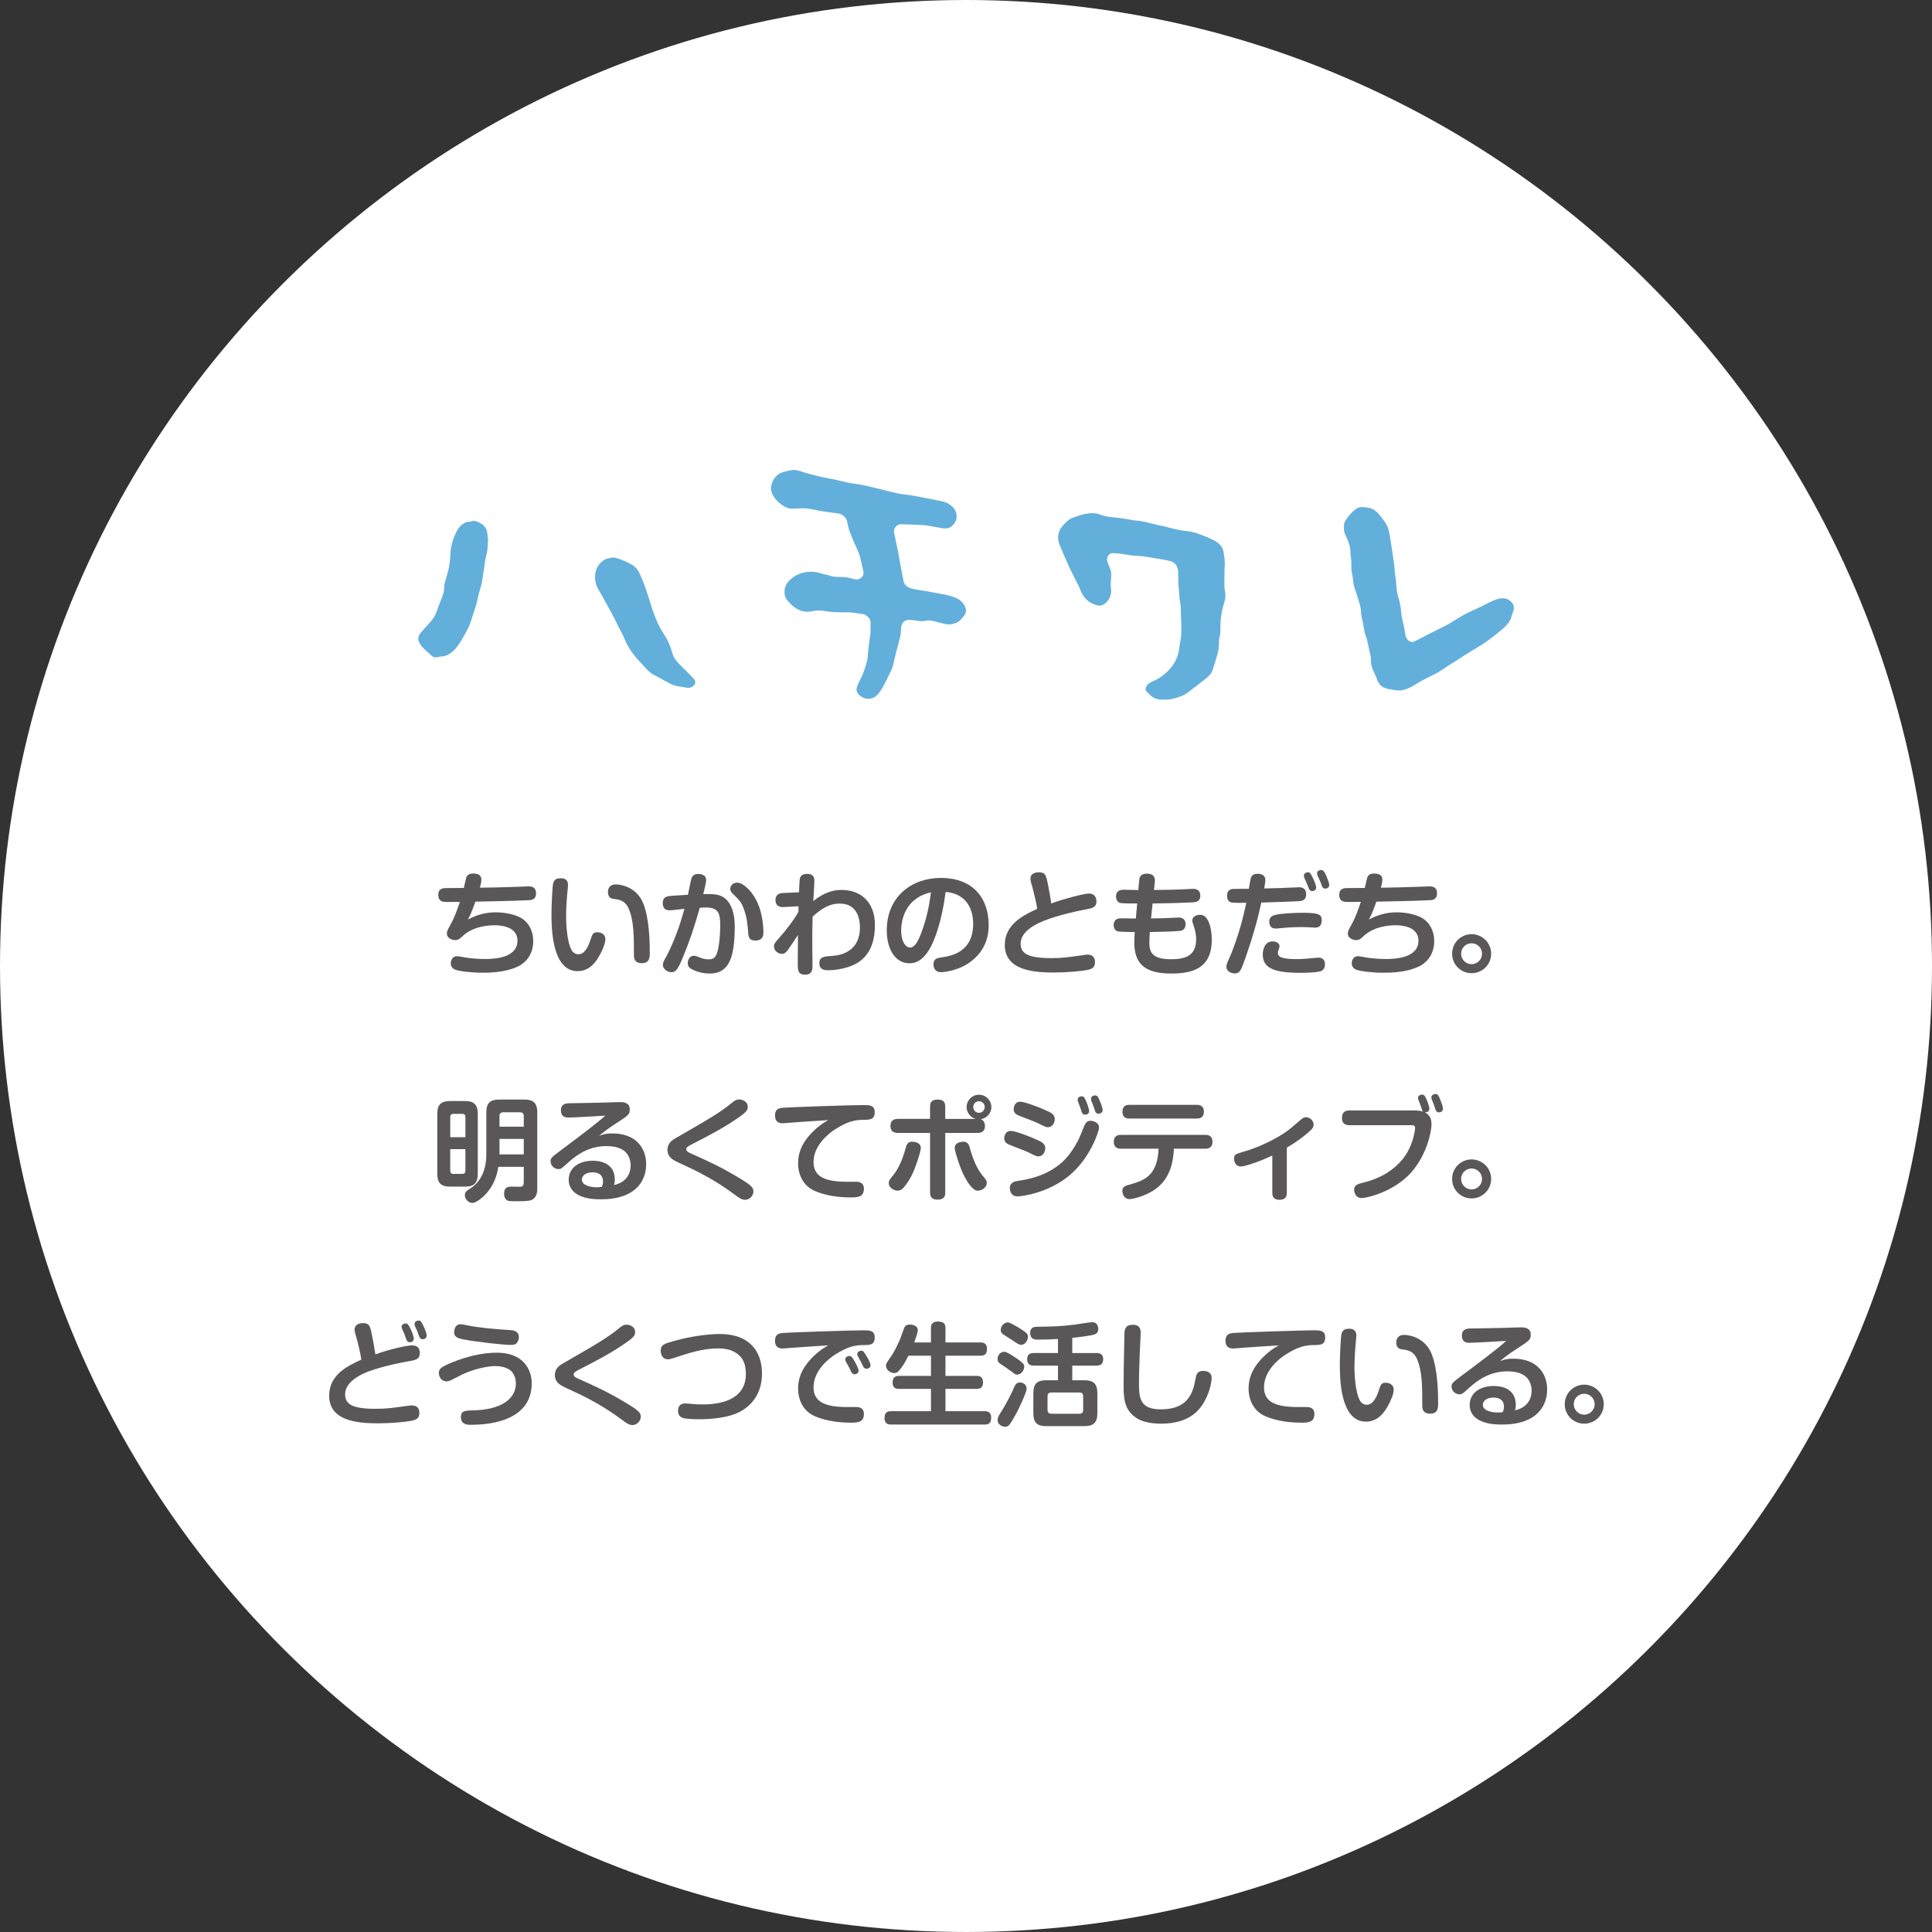 <?xml version="1.0" encoding="UTF-8"?>
<svg id="_レイヤー_1" data-name="レイヤー_1" xmlns="http://www.w3.org/2000/svg" version="1.1" viewBox="0 0 330.094 330.09">
  <rect x="0" y="0" width="330.094" height="330.09" fill="#333333" stroke="none"/>
  <!-- Generator: Adobe Illustrator 29.1.0, SVG Export Plug-In . SVG Version: 2.1.0 Build 142)  -->
  <defs>
    <style>
      .st0 {
        fill: #63afdb;
      }

      .st1 {
        fill: #fff;
      }

      .st2 {
        fill: #595757;
      }
    </style>
  </defs>
  <path class="st1" d="M165.049,330.092c-.817,0-1.632-.006-2.446-.018s-1.632-.03-2.445-.054-1.631-.054-2.444-.089-1.63-.078-2.443-.125-1.629-.102-2.441-.161-1.627-.126-2.438-.197-1.625-.15-2.435-.233-1.622-.174-2.431-.269-1.62-.198-2.427-.306-1.616-.222-2.422-.342-1.613-.246-2.417-.378-1.609-.27-2.411-.414-1.605-.294-2.404-.449-1.6-.318-2.397-.485-1.595-.342-2.39-.521-1.59-.365-2.382-.557-1.584-.389-2.373-.592-1.578-.413-2.364-.628-1.572-.436-2.354-.663-1.565-.46-2.344-.698-1.558-.483-2.333-.733-1.551-.506-2.322-.768-1.543-.529-2.311-.803-1.535-.552-2.298-.837-1.526-.575-2.286-.871-1.518-.598-2.272-.905-1.508-.621-2.258-.939-1.499-.643-2.244-.972-1.489-.665-2.229-1.006-1.479-.687-2.214-1.039-1.469-.709-2.198-1.072-1.458-.731-2.182-1.104-1.447-.752-2.166-1.136-1.435-.774-2.148-1.168-1.424-.795-2.131-1.2-1.412-.816-2.113-1.231-1.4-.837-2.094-1.263-1.387-.857-2.075-1.293-1.374-.878-2.056-1.324-1.361-.898-2.036-1.354-1.348-.918-2.016-1.384-1.334-.938-1.995-1.414-1.32-.957-1.974-1.443-1.306-.976-1.953-1.472-1.291-.996-1.931-1.5-1.276-1.014-1.909-1.529-1.261-1.033-1.886-1.556-1.246-1.052-1.863-1.584-1.23-1.07-1.84-1.611-1.214-1.088-1.816-1.638-1.198-1.105-1.791-1.665-1.182-1.123-1.767-1.691-1.165-1.14-1.742-1.716-1.149-1.157-1.716-1.742-1.131-1.174-1.691-1.767-1.114-1.19-1.664-1.791-1.096-1.206-1.638-1.816-1.079-1.222-1.611-1.84-1.06-1.238-1.584-1.863-1.042-1.253-1.556-1.886-1.024-1.269-1.528-1.909-1.005-1.284-1.5-1.931-.986-1.298-1.472-1.953-.967-1.313-1.443-1.974-.947-1.327-1.413-1.995-.927-1.34-1.384-2.016-.908-1.354-1.354-2.036-.887-1.367-1.324-2.056-.867-1.38-1.293-2.075-.847-1.393-1.262-2.094-.826-1.405-1.231-2.113-.805-1.417-1.2-2.131-.784-1.429-1.168-2.148-.763-1.441-1.136-2.165-.741-1.452-1.104-2.182-.72-1.462-1.071-2.198-.698-1.473-1.039-2.214-.676-1.483-1.005-2.229-.653-1.493-.972-2.244-.631-1.503-.939-2.258-.609-1.512-.905-2.272-.586-1.521-.871-2.285-.563-1.529-.837-2.298-.54-1.537-.802-2.31-.517-1.545-.768-2.322-.494-1.553-.733-2.333-.471-1.56-.698-2.343-.447-1.567-.663-2.354-.424-1.573-.627-2.363-.4-1.58-.592-2.373-.377-1.585-.557-2.381-.353-1.591-.521-2.389-.329-1.596-.485-2.397-.305-1.6-.449-2.404-.281-1.605-.413-2.41-.258-1.609-.378-2.416-.234-1.612-.341-2.421-.21-1.616-.305-2.426-.186-1.619-.269-2.431-.162-1.621-.233-2.434-.137-1.623-.197-2.437-.113-1.625-.161-2.44-.09-1.627-.125-2.443-.066-1.628-.089-2.444-.042-1.629-.054-2.446S0,165.864,0,165.047s.006-1.632.018-2.446.03-1.632.054-2.445.054-1.631.089-2.444.078-1.63.125-2.443.102-1.629.161-2.441.126-1.627.197-2.438.15-1.625.233-2.435.174-1.622.269-2.431.198-1.62.306-2.427.222-1.616.342-2.422.246-1.613.378-2.417.27-1.609.414-2.411.294-1.605.449-2.404.318-1.6.485-2.397.342-1.595.521-2.39.365-1.59.557-2.382.389-1.584.592-2.373.413-1.578.628-2.364.436-1.572.663-2.354.46-1.565.698-2.344.483-1.558.733-2.333.506-1.551.768-2.322.529-1.543.803-2.311.552-1.535.837-2.298.575-1.526.871-2.286.598-1.518.905-2.272.621-1.508.939-2.258.643-1.499.972-2.244.665-1.489,1.006-2.229.687-1.479,1.039-2.214.709-1.469,1.072-2.198.731-1.458,1.104-2.182.752-1.447,1.136-2.166.774-1.435,1.168-2.148.795-1.424,1.2-2.131.816-1.412,1.231-2.113.837-1.4,1.263-2.094.857-1.387,1.293-2.075.878-1.374,1.324-2.056.898-1.361,1.354-2.036.918-1.348,1.384-2.016.938-1.334,1.414-1.995.957-1.32,1.443-1.974.977-1.306,1.472-1.953.996-1.291,1.5-1.931,1.014-1.276,1.529-1.909,1.033-1.261,1.557-1.886,1.052-1.246,1.584-1.863,1.07-1.23,1.611-1.84,1.088-1.214,1.638-1.816,1.105-1.198,1.665-1.791,1.123-1.182,1.691-1.767,1.14-1.165,1.717-1.742,1.157-1.148,1.742-1.716,1.174-1.131,1.767-1.691,1.19-1.114,1.792-1.664,1.206-1.096,1.816-1.638,1.222-1.079,1.84-1.611,1.238-1.06,1.863-1.584,1.254-1.042,1.886-1.556,1.269-1.024,1.909-1.528,1.284-1.005,1.931-1.5,1.298-.986,1.953-1.472,1.313-.967,1.974-1.443,1.327-.947,1.995-1.413,1.34-.927,2.016-1.384,1.354-.908,2.036-1.354,1.367-.887,2.056-1.324,1.38-.867,2.075-1.293,1.393-.847,2.094-1.262,1.405-.826,2.113-1.231,1.417-.805,2.131-1.2,1.429-.784,2.148-1.168,1.441-.763,2.166-1.136,1.452-.741,2.182-1.104,1.462-.719,2.198-1.071,1.473-.698,2.214-1.038,1.483-.676,2.229-1.005,1.493-.653,2.244-.972,1.503-.631,2.258-.939,1.512-.609,2.272-.905,1.521-.586,2.285-.871,1.529-.563,2.298-.837,1.537-.54,2.31-.802,1.545-.517,2.322-.768,1.553-.494,2.333-.733,1.56-.471,2.343-.698,1.567-.447,2.354-.663,1.573-.424,2.363-.627,1.58-.4,2.373-.592,1.585-.377,2.381-.557,1.591-.353,2.389-.521,1.596-.329,2.397-.485,1.6-.305,2.404-.449,1.605-.281,2.41-.413,1.609-.258,2.416-.377,1.612-.233,2.421-.341,1.616-.21,2.426-.305,1.619-.186,2.431-.269,1.621-.161,2.434-.233,1.623-.137,2.438-.197,1.625-.113,2.44-.161,1.627-.09,2.443-.125,1.628-.066,2.444-.089,1.629-.042,2.446-.054,1.63-.018,2.446-.018,1.632.006,2.446.018,1.632.03,2.445.054,1.631.054,2.444.089,1.63.078,2.443.125,1.629.102,2.441.161,1.627.126,2.438.197,1.625.15,2.435.233,1.622.174,2.431.269,1.62.198,2.427.306,1.616.222,2.422.342,1.613.246,2.417.378,1.609.27,2.411.414,1.605.294,2.404.449,1.6.318,2.397.485,1.595.342,2.39.521,1.59.365,2.382.557,1.584.389,2.373.592,1.578.413,2.364.628,1.572.436,2.354.663,1.565.46,2.344.698,1.558.483,2.333.733,1.551.506,2.322.768,1.543.529,2.311.803,1.535.552,2.298.837,1.526.575,2.285.871,1.518.598,2.272.905,1.508.621,2.258.939,1.499.643,2.244.972,1.489.665,2.229,1.006,1.479.687,2.214,1.039,1.469.709,2.198,1.072,1.458.731,2.182,1.104,1.447.752,2.165,1.136,1.435.774,2.148,1.168,1.424.795,2.131,1.2,1.412.816,2.113,1.232,1.4.837,2.094,1.263,1.387.857,2.075,1.293,1.374.878,2.056,1.324,1.361.898,2.036,1.354,1.348.918,2.016,1.384,1.334.938,1.995,1.414,1.32.957,1.974,1.443,1.306.977,1.953,1.472,1.291.996,1.931,1.5,1.276,1.015,1.909,1.529,1.261,1.033,1.886,1.557,1.246,1.052,1.863,1.584,1.23,1.07,1.839,1.611,1.214,1.088,1.816,1.638,1.198,1.105,1.791,1.665,1.182,1.123,1.767,1.691,1.165,1.14,1.742,1.717,1.148,1.157,1.716,1.742,1.131,1.174,1.691,1.767,1.114,1.19,1.664,1.792,1.096,1.206,1.638,1.816,1.079,1.222,1.611,1.84,1.06,1.238,1.584,1.863,1.042,1.254,1.556,1.886,1.023,1.269,1.528,1.909,1.005,1.284,1.5,1.931.986,1.298,1.472,1.953.966,1.313,1.443,1.974.947,1.327,1.413,1.995.927,1.34,1.384,2.016.907,1.354,1.354,2.036.887,1.367,1.324,2.056.867,1.38,1.293,2.075.847,1.393,1.262,2.094.826,1.405,1.231,2.113.805,1.417,1.2,2.131.784,1.429,1.168,2.148.763,1.441,1.136,2.165.741,1.452,1.104,2.182.719,1.462,1.071,2.198.698,1.473,1.038,2.214.676,1.483,1.005,2.229.653,1.493.972,2.244.631,1.503.939,2.258.609,1.512.905,2.272.586,1.521.871,2.285.563,1.529.837,2.298.54,1.537.802,2.31.517,1.545.768,2.322.494,1.553.733,2.333.471,1.56.698,2.343.447,1.567.663,2.354.424,1.573.627,2.363.4,1.58.592,2.373.377,1.585.557,2.381.353,1.591.521,2.389.329,1.596.485,2.397.305,1.6.449,2.404.281,1.605.413,2.41.258,1.609.377,2.416.233,1.612.341,2.421.21,1.616.305,2.426.186,1.619.269,2.431.161,1.621.233,2.434.137,1.623.197,2.437.113,1.625.161,2.44.09,1.627.125,2.443.066,1.628.089,2.444.042,1.629.054,2.446.018,1.63.018,2.446-.006,1.632-.018,2.446-.03,1.632-.054,2.445-.054,1.631-.089,2.444-.078,1.63-.125,2.443-.102,1.629-.161,2.441-.126,1.627-.197,2.438-.15,1.625-.233,2.435-.174,1.622-.269,2.431-.198,1.62-.306,2.427-.222,1.616-.342,2.422-.246,1.613-.378,2.416-.27,1.609-.414,2.411-.294,1.605-.449,2.404-.318,1.6-.485,2.397-.342,1.595-.521,2.39-.365,1.59-.557,2.382-.389,1.584-.592,2.373-.413,1.578-.628,2.364-.436,1.572-.663,2.354-.46,1.565-.698,2.344-.483,1.558-.733,2.333-.506,1.551-.768,2.322-.529,1.543-.803,2.311-.552,1.535-.837,2.298-.575,1.526-.871,2.285-.598,1.518-.905,2.272-.621,1.508-.939,2.258-.643,1.499-.972,2.244-.665,1.489-1.006,2.229-.687,1.479-1.039,2.214-.709,1.469-1.072,2.198-.731,1.458-1.104,2.182-.752,1.447-1.136,2.165-.774,1.435-1.168,2.148-.795,1.424-1.2,2.131-.816,1.412-1.231,2.113-.837,1.4-1.263,2.094-.857,1.387-1.293,2.075-.878,1.374-1.324,2.056-.898,1.361-1.354,2.036-.918,1.348-1.384,2.016-.938,1.334-1.414,1.995-.957,1.32-1.443,1.974-.976,1.306-1.472,1.953-.996,1.291-1.5,1.931-1.014,1.276-1.529,1.909-1.033,1.261-1.557,1.886-1.052,1.246-1.584,1.863-1.07,1.23-1.611,1.839-1.088,1.214-1.638,1.816-1.105,1.198-1.665,1.791-1.123,1.182-1.691,1.767-1.14,1.165-1.716,1.742-1.157,1.148-1.742,1.716-1.174,1.131-1.767,1.691-1.19,1.114-1.791,1.664-1.206,1.096-1.816,1.638-1.222,1.079-1.84,1.611-1.238,1.06-1.863,1.584-1.253,1.042-1.886,1.556-1.269,1.024-1.909,1.528-1.284,1.005-1.931,1.5-1.298.986-1.953,1.472-1.313.966-1.974,1.443-1.327.947-1.995,1.413-1.34.927-2.016,1.384-1.354.907-2.036,1.354-1.367.887-2.056,1.324-1.38.867-2.075,1.293-1.393.847-2.094,1.262-1.405.826-2.113,1.231-1.417.805-2.131,1.2-1.429.784-2.148,1.168-1.441.763-2.165,1.136-1.452.741-2.182,1.104-1.462.719-2.198,1.071-1.473.698-2.214,1.038-1.483.676-2.229,1.005-1.493.653-2.244.972-1.503.631-2.258.939-1.512.609-2.272.905-1.521.586-2.285.871-1.529.563-2.298.837-1.537.54-2.31.802-1.545.517-2.322.768-1.553.494-2.333.733-1.56.471-2.343.698-1.567.447-2.354.663-1.573.424-2.363.627-1.58.4-2.373.592-1.585.377-2.381.557-1.591.353-2.389.521-1.596.329-2.397.485-1.6.305-2.404.449-1.605.281-2.41.413-1.609.258-2.416.377-1.612.233-2.421.341-1.616.21-2.426.305-1.619.186-2.431.269-1.621.161-2.434.233-1.623.137-2.437.197-1.625.113-2.44.161-1.627.09-2.443.125-1.628.066-2.444.089-1.629.042-2.446.054-1.63.018-2.446.018Z"/>
  <g>
    <path class="st2" d="M79.94,157.107c1.921-1.019,3.517-1.23,4.785-1.23.691,0,2.346.076,3.883.75,1.69.732,2.498,2.442,2.498,4.152,0,2.571-1.575,3.86-2.595,4.34-1.192.556-2.902,1.078-6.035,1.078-1.941,0-4.056-.252-4.726-.539-.211-.094-.732-.328-.732-1.095,0-.439.252-1.189,1.057-1.189.252,0,1.365.211,1.596.246.788.117,2.018.234,3.209.234,1.558,0,5.535-.176,5.535-3.133,0-2.401-2.788-2.636-3.883-2.636-1.23,0-3.766.211-5.552,1.903-.442.422-.674.633-1.23.633-.653,0-1.403-.422-1.403-1.095,0-.398.114-.615.577-1.458.709-1.247,1.192-2.612,1.652-3.977-1.748.018-1.941.018-2.346.018-.442-.018-1.344-.018-1.344-1.212,0-1.171.884-1.171,1.558-1.171.442,0,2.401,0,2.805-.018.076-.269.325-1.482.401-1.71.155-.556.597-.75,1.192-.75,1.288,0,1.403.633,1.403,1.095,0,.387-.173,1.019-.249,1.324,1.499-.018,3.824-.053,6.381-.152.287-.018,1.652-.076,1.921-.076.422,0,1.288.041,1.288,1.195,0,1.113-.826,1.148-1.288,1.171-3.037.135-6.053.187-9.069.246-.732,2.003-.884,2.308-1.288,3.057Z"/>
    <path class="st2" d="M97.051,151.227c0,.252-.117,1.271-.135,1.482-.041.515-.193,2.19-.193,3.824,0,1.652.193,4.515.96,5.839.193.328.597.674,1.133.674,1.019,0,1.655-1.154,2.076-2.477.307-.925.404-1.288,1.171-1.288.732,0,1.365.422,1.365,1.154,0,.826-.498,1.921-1.057,2.917-.633,1.136-1.728,2.577-3.69,2.577-4.457,0-4.457-7.666-4.457-9.722,0-1.575.152-4.767.287-5.289.231-.826.808-.861,1.385-.861.767,0,1.154.439,1.154,1.171ZM108.31,163.122c0-3.168,0-5.804-.902-7.901-.615-1.382-1.634-1.517-2.363-1.611-.501-.059-1.174-.135-1.174-1.23,0-.369.135-1.271,1.347-1.271.767,0,2.996.328,4.284,2.442,1.154,1.903,1.517,5.628,1.517,9.166,0,.808,0,1.845-1.344,1.845-1.365,0-1.365-.943-1.365-1.441Z"/>
    <path class="st2" d="M118.176,149.979c.038-.117.287-.656,1.095-.656.325,0,1.382.059,1.382,1.037,0,.404-.363,1.886-.498,2.401,1.71-.018,2.671-.018,3.593.638.363.246,1.786,1.382,1.786,4.879,0,5.289-.96,8.053-4.246,8.053-1.04,0-2.076-.228-2.999-.691-.404-.193-.788-.463-.788-1.095,0-.463.287-1.247,1.019-1.247.287,0,.363.018,1.171.346.404.17.96.269,1.385.269.96,0,1.306-.428,1.593-1.657.231-.996.384-2.46.384-4.188,0-2.073-.325-3.016-2.477-3.016-.346,0-.577,0-1.019.041-.846,3.092-1.824,5.933-2.826,8.34-.902,2.19-1.247,2.671-2.018,2.671-.709,0-1.458-.58-1.458-1.212,0-.445.152-.691.556-1.406.691-1.23,1.634-3.514,2.114-4.896.363-1.019.826-2.694,1.019-3.309-.404.041-2.173.252-2.539.252-.401,0-.767-.117-.96-.422-.19-.287-.211-.638-.211-.791,0-1.019.653-1.13.943-1.189.422-.076.826-.1,3.362-.252.097-.439.518-2.595.635-2.899ZM125.918,150.805c1.309,0,2.671,1.956,2.75,2.091,1.672,2.366,1.766,5.617,1.766,6.442,0,.322,0,1.365-1.403,1.365-1.037,0-1.151-.691-1.189-1.253-.135-1.652-.214-2.764-.829-4.34-.384-1.001-.653-1.271-1.766-2.366-.231-.211-.48-.463-.48-.884,0-.439.307-.726.442-.826.287-.211.556-.228.709-.228Z"/>
    <path class="st2" d="M136.437,154.84l-2.536.135c-.269.018-1.403.076-1.403-1.195,0-1.148.96-1.189,1.306-1.206l2.709-.117c.038-.791.097-2.155.155-2.384.135-.574.671-.767,1.209-.767,1.116,0,1.268.633,1.268,1.23,0,.48-.173,2.881-.19,3.42,2.343-1.862,4.035-1.903,4.861-1.903,3.075,0,5.669,1.886,5.669,6.015,0,5.189-2.843,6.612-4.671,7.186-.981.31-2.305.521-3.306.521-.48,0-1.517,0-1.517-1.212,0-1.095.808-1.154,2.287-1.247,1.634-.117,4.65-.902,4.65-4.861,0-1.136-.287-4.076-3.458-4.076-1.482,0-2.884.615-4.633,2.231-.038,1.476-.056,2.94-.056,4.398,0,.615.038,3.327.038,3.883,0,.691,0,1.634-1.23,1.634-1.288,0-1.288-.767-1.288-1.98,0-1.306.02-3.614.038-4.802-.75,1.13-1.288,1.956-1.672,2.495-.404.539-.653.732-1.075.732-.635,0-1.347-.521-1.347-1.247,0-.48.155-.656.884-1.482,1.23-1.382,2.363-2.846,3.286-4.439l.02-.96Z"/>
    <path class="st2" d="M158.754,162.255c-.943,1.523-1.959,2.325-3.382,2.325-2.498,0-3.862-2.554-3.862-5.611,0-5.857,4.363-8.972,9.204-8.972,5.863,0,8.205,3.824,8.205,8.012,0,.96,0,4.287-3.496,6.595-1.98,1.324-4.343,1.499-4.65,1.499-1.268,0-1.288-1.171-1.288-1.329,0-.996.712-1.113,1.423-1.206,1.537-.234,5.362-.832,5.362-5.728,0-3.151-1.71-5.248-4.709-5.441-.635,4.996-1.865,8.305-2.805,9.857ZM156.871,153.323c-2.211,1.365-2.902,3.801-2.902,5.687,0,1.845.75,2.881,1.517,2.881.808,0,1.385-1.078,1.903-2.46,1.057-2.805,1.385-4.879,1.672-6.975-.442.117-1.268.305-2.19.867Z"/>
    <path class="st2" d="M186.028,152.667c1.306,0,1.306,1.171,1.306,1.347,0,.996-.712,1.171-1.807,1.365-2.228.404-5.918,1.306-7.953,2.284-.981.463-3.192,1.616-3.192,3.555,0,1.599,1.078,2.483,5.21,2.483,1.959,0,2.996-.158,5.4-.504.48-.076.633-.094.826-.094.712,0,1.268.346,1.268,1.306,0,.902-.539,1.13-1.192,1.288-1.209.269-3.862.463-5.88.463-3.403,0-8.34-.369-8.34-4.709,0-3.596,3.286-5.113,5.535-6.173-.114-.937-.501-2.477-.77-3.514-.038-.152-.228-.826-.269-.96-.056-.211-.114-.463-.114-.674,0-.843.788-1.095,1.423-1.095,1.151,0,1.247.498,1.575,2.097.114.592.518,2.747.556,3.227,1.903-.715,5.573-1.693,6.419-1.693Z"/>
    <path class="st2" d="M196.661,156.914c2.48-.035,2.518-.035,3.209-.076.231,0,1.25-.076,1.461-.076.269,0,1.23.018,1.23,1.154,0,.996-.75,1.113-.943,1.13-.539.082-4.035.193-4.899.193h-.269c-.059.884-.076,1.54-.076,1.734,0,1.593.325,2.917,3.707,2.917,2.843,0,4.287-.843,4.287-3.455,0-.925-.269-1.786-.442-2.325-.173-.48-.214-.615-.214-.849,0-.674.75-.96,1.288-.96.75,0,1.116.445,1.403.984.346.691.635,1.898.635,3.286,0,4.879-3.286,5.763-6.937,5.763-4.671,0-6.305-1.804-6.305-5.382,0-.381.059-1.265.076-1.71-.633,0-2.46-.018-2.881-.111-.442-.117-.712-.521-.712-1.078,0-1.136.96-1.154,1.268-1.154.712,0,1.827.035,2.518.035l.231-2.571c-.615,0-2.48.018-2.922-.1-.384-.094-.691-.498-.691-1.095,0-1.072.884-1.154,1.288-1.154.384,0,2.17.041,2.515.059l.135-1.499c.059-.592.117-1.306,1.327-1.306.788,0,1.482.31,1.365,1.365l-.152,1.423c1.365-.018,3.016-.018,5.11-.117.231-.018,1.327-.076,1.537-.076.307,0,1.268.023,1.268,1.154,0,1.095-.805,1.136-1.555,1.171-2.19.1-4.401.158-6.592.176l-.269,2.554Z"/>
    <path class="st2" d="M213.733,149.956c.173-.48.615-.668,1.095-.668,1.189,0,1.365.633,1.365,1.113,0,.211-.041.439-.193,1.4,1.807-.035,3.517-.094,5.458-.187.152,0,.346-.023.442-.023.805,0,1.268.346,1.268,1.195,0,.691-.328,1.054-.943,1.154-.539.076-4.92.211-6.726.269-.653,3.075-1.537,6.109-2.574,9.066-.864,2.501-1.057,3.04-1.962,3.04-.422,0-1.42-.234-1.42-1.154,0-.211.018-.422.442-1.347.712-1.534,1.575-4.111,2.076-5.915.307-1.119.633-2.483.881-3.655-.518.018-2.228.041-2.633-.076-.307-.076-.653-.404-.653-1.095,0-.656.252-1.095.943-1.189.135-.023,2.477-.023,2.767-.023.076-.381.287-1.652.366-1.903ZM225.549,165.968c-.287.076-1.286.246-3.286.246-4.554,0-6.513-.767-6.513-3.151,0-.556.211-2.226,1.69-2.226.463,0,1.171.211,1.171.843,0,.17-.076.404-.114.498-.097.234-.173.422-.173.615,0,.521.384.773,1.057.908.501.111,1.23.17,2.018.17,1.247,0,2.114-.094,3.306-.211.228-.018.346-.041.518-.041.767,0,1.154.387,1.154,1.136,0,.656-.307,1.078-.829,1.212ZM225.417,158.296c-.252.176-.501.193-.808.193-.135,0-.884-.059-1.327-.076-.269-.018-.501-.018-.922-.018-1.268,0-2.249.076-2.536.094-1.499.135-1.731.158-1.903.158-1.057,0-1.057-1.001-1.057-1.177,0-.592.29-.996,1.116-1.171,1.247-.269,3.382-.346,4.709-.346,3.13,0,3.13.498,3.13,1.441,0,.252-.114.691-.401.902ZM222.84,149.938c-.038-.135-.059-.211-.059-.328,0-.457.463-.574.694-.574.363,0,.442.193.826.96.384.785.577,1.365.577,1.634,0,.404-.328.615-.712.615-.29,0-.463-.193-.556-.463-.173-.463-.231-.633-.366-.919-.114-.269-.307-.674-.404-.925ZM225.089,149.534c-.059-.135-.059-.269-.059-.328,0-.48.539-.556.691-.556.269,0,.501.117.884.984.155.363.501,1.23.501,1.575,0,.539-.539.615-.691.615-.425,0-.559-.422-.615-.615-.079-.269-.117-.346-.29-.732-.056-.152-.363-.808-.422-.943Z"/>
    <path class="st2" d="M233.877,157.107c1.921-1.019,3.517-1.23,4.785-1.23.691,0,2.346.076,3.883.75,1.69.732,2.498,2.442,2.498,4.152,0,2.571-1.575,3.86-2.595,4.34-1.192.556-2.902,1.078-6.035,1.078-1.941,0-4.056-.252-4.726-.539-.211-.094-.732-.328-.732-1.095,0-.439.252-1.189,1.057-1.189.252,0,1.365.211,1.596.246.788.117,2.018.234,3.209.234,1.558,0,5.535-.176,5.535-3.133,0-2.401-2.788-2.636-3.883-2.636-1.23,0-3.766.211-5.552,1.903-.442.422-.674.633-1.23.633-.653,0-1.403-.422-1.403-1.095,0-.398.114-.615.577-1.458.709-1.247,1.192-2.612,1.652-3.977-1.748.018-1.941.018-2.346.018-.442-.018-1.344-.018-1.344-1.212,0-1.171.884-1.171,1.558-1.171.442,0,2.401,0,2.805-.018.076-.269.325-1.482.401-1.71.155-.556.597-.75,1.192-.75,1.288,0,1.403.633,1.403,1.095,0,.387-.173,1.019-.249,1.324,1.499-.018,3.824-.053,6.381-.152.287-.018,1.652-.076,1.921-.076.422,0,1.288.041,1.288,1.195,0,1.113-.826,1.148-1.288,1.171-3.037.135-6.053.187-9.069.246-.732,2.003-.884,2.308-1.288,3.057Z"/>
    <path class="st2" d="M254.771,162.952c0,1.862-1.517,3.321-3.344,3.321s-3.324-1.458-3.324-3.321c0-1.927,1.558-3.344,3.324-3.344s3.344,1.417,3.344,3.344ZM249.64,162.952c0,.978.808,1.786,1.786,1.786s1.789-.791,1.789-1.786c0-1.019-.826-1.792-1.789-1.792s-1.786.773-1.786,1.792Z"/>
    <path class="st2" d="M81.63,200.528c0,1.71-.729,2.214-2.208,2.214h-2.48c-1.461,0-2.228-.48-2.228-2.214v-10.185c0-1.728.75-2.226,2.228-2.226h2.48c1.537,0,2.208.574,2.208,2.226v10.185ZM79.519,194.302v-3.438c0-.328-.135-.556-.559-.556h-1.479c-.463,0-.556.287-.556.556v3.438h2.595ZM79.519,196.341h-2.595v3.672c0,.363.173.556.556.556h1.479c.404,0,.559-.193.559-.556v-3.672ZM85.129,199.357c-.231,1.81-.999,3.479-2.249,4.785-.135.135-1.365,1.382-2.19,1.382-.691,0-1.268-.691-1.268-1.306,0-.48.249-.75.712-1.019,2.132-1.247,2.958-3.496,2.958-5.974v-7.151c0-1.728.77-2.208,2.228-2.208h4.249c1.441,0,2.228.48,2.228,2.208v12.937c0,.439,0,1.611-.999,2.015-.501.211-1.558.211-2.346.211-1.461,0-1.537-.035-1.69-.094-.539-.252-.635-.808-.635-1.171,0-.48.097-1.23,1.133-1.23.269,0,1.482.035,1.71.018.518-.059.518-.498.518-.826v-2.577h-4.36ZM85.34,192.499h4.149v-1.81c0-.439-.211-.65-.653-.65h-2.843c-.442,0-.653.211-.653.65v1.81ZM89.49,194.589h-4.149v2.653h4.149v-2.653Z"/>
    <path class="st2" d="M104.62,193.652c4.018,0,5.783,2.477,5.783,5.283,0,1.517-.574,4.018-3.514,5.248-1.347.556-2.808.726-4.249.726-2.287,0-3.382-.457-4.132-.919-.843-.521-1.344-1.423-1.344-2.384,0-2.325,2.094-3.286,4.073-3.286.905,0,3.807.152,3.807,3.25,0,.381-.041.574-.155.902,2.267-.48,2.864-2.114,2.864-3.327,0-.978-.384-2.015-1.212-2.595-.881-.615-2.056-.732-2.94-.732-2.747,0-4.802,1.253-6.457,2.753-1.23,1.113-1.306,1.171-1.728,1.171-.712,0-1.347-.597-1.347-1.329,0-.533.135-.65,1.655-1.804,2.325-1.728,6.457-4.826,7.687-5.997-.463.041-5.496.328-6.267.328-.384,0-1.306-.018-1.306-1.23,0-1.154.902-1.189,1.365-1.212,1.057-.018,5.766-.094,6.726-.135.211-.018,1.365-.059,2.035-.059.694,0,1.634.135,1.634,1.23,0,.884-.211,1.019-2.381,2.425-1.558,1.001-2.346,1.669-2.884,2.114.518-.193,1.078-.422,2.287-.422ZM103.025,201.875c0-1.441-1.189-1.575-1.824-1.575-.999,0-1.786.498-1.786,1.247,0,.884,1.23,1.306,2.556,1.306.305,0,.518-.018.864-.076.114-.328.19-.539.19-.902Z"/>
    <path class="st2" d="M115.502,194.42c5.614-3.227,7.593-4.381,9.494-5.956.404-.328.75-.615,1.288-.615.691,0,1.479.422,1.479,1.265,0,.556-.287.884-1.286,1.616-2.577,1.845-5.382,3.303-8.208,4.744-.805.404-1.016.597-1.016.884,0,.293.19.463.864.75,2.747,1.23,4.843,2.155,8.07,4.094,2.249,1.347,2.536,1.71,2.536,2.401,0,.597-.574,1.388-1.403,1.388-.536,0-.922-.252-1.403-.597-1.9-1.382-3.652-2.671-7.341-4.515-.48-.252-2.709-1.253-3.13-1.482-.559-.287-1.403-.785-1.403-1.939,0-1.195.884-1.71,1.458-2.038Z"/>
    <path class="st2" d="M135.148,191.808c-.228.018-1.247.111-1.458.111-1.116,0-1.271-.785-1.271-1.324,0-.826.328-1.23,1.25-1.324.999-.1,11.743-.463,13.798-.463,1.095,0,1.98,0,1.98,1.23,0,1.288-.884,1.288-1.941,1.288-1.537.018-2.709.322-4.65,1.517-1.327.808-3.862,2.881-3.862,5.704,0,2.636,2.228,3.368,5.783,3.368,1.537,0,1.71-.023,2,.053.633.158.826.615.826,1.136,0,1.482-1.154,1.482-2.325,1.482-2.729,0-4.864-.556-6.17-1.154-1.921-.884-2.747-2.805-2.747-4.65,0-1.406.346-3.233,2.46-5.365,1.095-1.095,1.862-1.558,2.688-2.038-2.111.135-4.246.269-6.36.428Z"/>
    <path class="st2" d="M157.33,196.165c0,.521-.922,3.461-1.652,4.826-.594,1.113-1.25,1.962-1.596,2.208-.173.117-.422.234-.691.234-.615,0-1.537-.463-1.537-1.306,0-.404.076-.504.884-1.499.249-.328,1.268-1.652,2.018-4.539.135-.498.307-1.154,1.403-.996.48.059,1.171.287,1.171,1.072ZM158.906,189.096c0-.498.079-1.23,1.288-1.23.96,0,1.306.422,1.306,1.23v2.073h5.189c-.999-.305-1.537-1.171-1.537-2.015,0-1.154.943-2.114,2.114-2.114s2.114.96,2.114,2.114c0,.978-.712,1.903-1.824,2.073.615.176.729.826.729,1.136,0,1.206-.981,1.206-1.288,1.206h-5.496v10.167c0,.504-.076,1.23-1.286,1.23-.96,0-1.309-.422-1.309-1.23v-10.167h-5.476c-.287,0-1.288,0-1.288-1.189,0-1.212.981-1.212,1.288-1.212h5.476v-2.073ZM165.691,196.112c.75,2.782,1.71,4.147,2.018,4.533.808.978.884,1.078.884,1.458,0,.884-.96,1.329-1.537,1.329-.884,0-1.748-1.441-2.325-2.518-.691-1.306-1.614-4.229-1.614-4.767,0-.75.653-.978,1.151-1.054,1.095-.158,1.288.498,1.423,1.019ZM167.266,188.153c-.539,0-.981.445-.981.984,0,.556.442.996.981.996s.981-.439.981-.996c0-.539-.442-.984-.981-.984Z"/>
    <path class="st2" d="M176.382,197.225c-.867-.463-1.154-.556-3.71-1.558-.556-.211-1.095-.463-1.095-1.171,0-.387.211-1.271,1.116-1.271.691,0,2.767.773,3.824,1.23,1.496.638,2.073.908,2.073,1.751,0,.574-.384,1.365-1.151,1.365-.252,0-.559-.094-1.057-.346ZM187.776,192.668c0,.638-1.575,5.365-5.207,8.281-3.631,2.946-8.091,3.461-8.706,3.461-1.327,0-1.327-1.306-1.327-1.4,0-1.019.884-1.177,1.423-1.253,1.517-.246,4.63-.726,7.321-3.016,2.056-1.769,3.192-4.422,3.382-4.92.729-1.827.77-1.88.999-2.091.135-.135.328-.234.694-.234.249,0,1.42.176,1.42,1.171ZM177.996,192.229c-.922-.48-1.192-.58-3.71-1.54-.518-.187-1.095-.457-1.095-1.171,0-.363.193-1.288,1.116-1.288.712,0,2.805.808,3.824,1.23,1.537.656,2.076.925,2.076,1.769,0,.597-.404,1.365-1.154,1.365-.249,0-.556-.117-1.057-.363ZM184.204,188.27c-.041-.117-.079-.269-.079-.404,0-.445.48-.556.694-.556.384,0,.536.287.805.96.211.498.463,1.306.463,1.558,0,.615-.635.615-.694.615-.249,0-.46-.117-.556-.387-.059-.152-.269-.826-.325-.978-.059-.135-.269-.715-.307-.808ZM186.45,188.042c-.018-.082-.038-.217-.038-.31,0-.387.346-.574.694-.574.401,0,.518.264.788.902.249.556.498,1.288.498,1.593,0,.556-.577.633-.691.633-.307,0-.48-.17-.577-.404-.059-.152-.269-.826-.325-.96-.059-.152-.29-.75-.348-.879Z"/>
    <path class="st2" d="M191.531,196.264c-.269,0-1.23,0-1.23-1.171,0-1.195.94-1.195,1.23-1.195h14.393c.269,0,1.23,0,1.23,1.171,0,1.195-.96,1.195-1.23,1.195h-5.362c-.097,1.593-.287,5.189-3.631,7.227-1.558.937-3.382,1.382-3.959,1.382-.943,0-1.209-.943-1.209-1.382,0-.75.442-.884,1.631-1.212,2.615-.732,4.363-1.862,4.556-6.015h-6.419ZM204.483,188.768c.269,0,1.209,0,1.209,1.171s-.922,1.171-1.209,1.171h-11.491c-.29,0-1.212,0-1.212-1.148,0-1.195.905-1.195,1.212-1.195h11.491Z"/>
    <path class="st2" d="M219.862,203.837c0,.633-.29,1.154-1.23,1.154-.788,0-1.25-.328-1.25-1.154v-6.419c-1.209.556-2.056.96-3.611,1.458-.463.152-1.347.422-1.769.422-.905,0-1.154-.861-1.154-1.306,0-.767.328-.843,1.537-1.189,3.306-.925,6.688-2.788,8.243-4.111l1.596-1.365c.422-.369.653-.445.905-.445.671,0,1.306.58,1.306,1.271,0,.381-.155.633-.539.996-1.095,1.019-2.287,1.886-4.035,2.94v7.748Z"/>
    <path class="st2" d="M230.571,192.247c-.307,0-1.288,0-1.288-1.247,0-1.171.808-1.271,1.288-1.271h11.166c.328,0,1.019.059,1.403.193-.135-.135-.135-.211-.384-.943-.097-.287-.173-.457-.346-.902-.097-.228-.135-.346-.135-.498,0-.463.518-.556.712-.556.401,0,.536.346.805.978.231.556.425,1.189.425,1.423,0,.422-.29.633-.77.615,1.078.592,1.133,1.517,1.133,2.056,0,1.365-.843,5.189-3.382,8.129-3.016,3.455-7.743,4.474-8.551,4.474-1.133,0-1.288-1.154-1.288-1.417,0-.808.653-.984,1.461-1.195,1.327-.346,3.997-1.037,6.302-3.438,1.365-1.406,2.193-3.227,2.556-5.171.038-.228.097-.515.097-.732,0-.498-.366-.498-.633-.498h-10.571ZM244.618,187.807c-.018-.035-.056-.252-.056-.305,0-.328.307-.58.709-.58.404,0,.521.269.791.925.076.17.48,1.171.48,1.575,0,.574-.577.633-.694.633-.384,0-.518-.305-.556-.404-.059-.152-.287-.826-.325-.96-.059-.152-.29-.732-.348-.884Z"/>
    <path class="st2" d="M254.771,201.436c0,1.862-1.517,3.321-3.344,3.321s-3.324-1.458-3.324-3.321c0-1.927,1.558-3.344,3.324-3.344s3.344,1.417,3.344,3.344ZM249.64,201.436c0,.978.808,1.786,1.786,1.786s1.789-.791,1.789-1.786c0-1.019-.826-1.792-1.789-1.792s-1.786.773-1.786,1.792Z"/>
    <path class="st2" d="M70.382,229.864c1.098,0,1.347.656,1.347,1.329,0,1.019-.732,1.189-1.807,1.365-1.461.246-5.631,1.095-7.801,2.114-1.154.539-3.154,1.687-3.154,3.555,0,1.575,1.001,2.477,5.189,2.477,1.962,0,3.019-.17,5.4-.498.501-.076.653-.076.826-.076.483,0,1.271.152,1.271,1.283,0,.925-.559,1.154-1.192,1.288-1.23.293-3.959.48-5.863.48-3.555,0-8.36-.404-8.36-4.726,0-3.631,3.268-5.13,5.496-6.15-.114-.96-.577-2.881-.864-3.842-.097-.346-.287-.978-.287-1.288,0-.902.843-1.113,1.42-1.113,1.133,0,1.25.539,1.558,2.114.135.633.518,2.729.577,3.227,2.515-.925,5.455-1.54,6.243-1.54ZM68.693,227.024c-.038-.117-.076-.252-.076-.346,0-.445.48-.556.691-.556.366,0,.48.211.884,1.019.325.668.498,1.324.498,1.552,0,.539-.439.638-.671.638-.307,0-.463-.176-.559-.387-.094-.193-.325-.884-.363-1.001-.059-.152-.346-.767-.404-.919ZM70.883,226.52c-.038-.094-.059-.211-.059-.305,0-.48.521-.597.712-.597.346,0,.463.234.808.925.307.597.556,1.382.556,1.634,0,.633-.653.633-.712.633-.307,0-.48-.211-.577-.498-.152-.445-.211-.597-.325-.884-.059-.158-.346-.773-.404-.908Z"/>
    <path class="st2" d="M83.495,243.223c-1.057.152-2.114.211-3.189.211-.346,0-1.558,0-1.558-1.306,0-1.113.712-1.113,2.038-1.154,4.785-.094,7.359-1.921,7.359-4.633,0-.978-.442-1.862-1.037-2.284-.846-.597-2.076-.656-2.539-.656-1.171,0-3.593.48-5.573,1.423-.307.152-1.69.884-1.997,1.019-.328.135-.518.17-.712.17-.922,0-1.306-.861-1.306-1.417,0-.697.404-.96,1.192-1.347.671-.328,4.592-2.132,8.685-2.132,5.379,0,5.994,3.901,5.994,5.166,0,5.037-4.284,6.477-7.359,6.94ZM78.711,226.256c.249,0,.404.035,1.037.17,1.98.404,4.498.656,7.379.826.518.041,1.52.1,1.52,1.247,0,.504-.269.925-.501,1.101-.19.129-.46.187-.864.187-1.327,0-6.073-.539-8.07-.937-.867-.176-1.769-.351-1.596-1.482.076-.556.346-1.113,1.095-1.113Z"/>
    <path class="st2" d="M96.26,232.904c5.614-3.227,7.593-4.381,9.494-5.956.404-.328.75-.615,1.288-.615.691,0,1.479.422,1.479,1.265,0,.556-.287.884-1.286,1.616-2.577,1.845-5.382,3.303-8.208,4.744-.805.404-1.016.597-1.016.884s.19.463.864.75c2.747,1.23,4.843,2.155,8.07,4.094,2.249,1.347,2.536,1.71,2.536,2.401,0,.597-.574,1.388-1.403,1.388-.536,0-.922-.252-1.403-.597-1.9-1.382-3.652-2.671-7.341-4.515-.48-.252-2.709-1.253-3.13-1.482-.559-.287-1.403-.785-1.403-1.939,0-1.195.884-1.71,1.458-2.038Z"/>
    <path class="st2" d="M117.157,239.785c.19,0,.884.076,1.113.094.597.059,1.192.076,1.616.076,1.517,0,7.552,0,7.552-5.207,0-1.728-.539-2.688-1.309-3.327-.615-.498-1.575-1.037-3.379-1.037-2.729,0-5.133.808-7.784,1.693-.252.076-.559.17-.826.17-1.04,0-1.25-.96-1.25-1.458,0-1.06.594-1.212,2.48-1.728,2.688-.75,5.628-1.136,7.608-1.136,5.248,0,7.207,3.151,7.207,6.723,0,.984-.056,4.27-3.344,6.325-2.267,1.406-5.936,1.517-7.397,1.517-.442,0-2.018-.018-2.729-.211-.77-.211-.864-.884-.864-1.189,0-.521.094-1.306,1.306-1.306Z"/>
    <path class="st2" d="M135.148,230.292c-.228.018-1.247.111-1.458.111-1.116,0-1.271-.785-1.271-1.324,0-.826.328-1.23,1.25-1.329.999-.094,11.743-.457,13.798-.457,1.095,0,1.98,0,1.98,1.23,0,1.288-.884,1.288-1.941,1.288-1.537.018-2.709.322-4.65,1.517-1.327.808-3.862,2.881-3.862,5.704,0,2.636,2.228,3.368,5.783,3.368,1.537,0,1.71-.023,2,.053.633.158.826.615.826,1.136,0,1.482-1.154,1.482-2.325,1.482-2.729,0-4.864-.562-6.17-1.154-1.921-.884-2.747-2.805-2.747-4.65,0-1.406.346-3.233,2.46-5.365,1.095-1.095,1.862-1.558,2.688-2.038-2.111.135-4.246.269-6.36.428ZM144.507,232.617c-.059-.117-.097-.252-.097-.369,0-.363.425-.574.694-.574.307,0,.46.152.884.867.228.381.709,1.341.709,1.652,0,.48-.498.615-.729.615s-.404-.193-.518-.404c-.135-.252-.307-.633-.442-.884-.076-.135-.425-.767-.501-.902ZM146.563,231.709c-.076-.152-.094-.269-.094-.381,0-.346.401-.556.671-.556.346,0,.48.228.846.826.135.211.75,1.206.75,1.669,0,.404-.404.597-.712.597-.249,0-.442-.211-.501-.31-.076-.152-.401-.826-.46-.937-.076-.158-.442-.773-.501-.908Z"/>
    <path class="st2" d="M159.061,229.366v-2.46c0-.287,0-1.113,1.154-1.113,1.037,0,1.324.404,1.324,1.113v2.46h5.977c.269,0,1.116,0,1.116,1.078,0,.919-.404,1.189-1.116,1.189h-5.977v3.444h5.324c.328,0,1.095.018,1.095,1.095,0,.996-.574,1.13-1.095,1.13h-5.324v3.807h6.709c.287,0,1.095.018,1.095,1.095,0,.808-.29,1.189-1.095,1.189h-16.009c-.325,0-1.113,0-1.113-1.13,0-.96.536-1.154,1.113-1.154h6.823v-3.807h-5.458c-.269,0-1.095,0-1.095-1.054,0-.791.307-1.171,1.095-1.171h5.458v-3.444h-3.862c-.539,1.119-1.019,1.868-1.52,2.46-.266.346-.518.504-.902.504-.674,0-1.403-.58-1.403-1.253,0-.346.02-.363,1.075-1.903.269-.398,1.174-2.091,1.558-3.227.173-.515.48-1.365.577-1.517.173-.287.518-.387.864-.387.231,0,1.365.059,1.365.984,0,.422-.442,1.593-.615,2.073h2.864Z"/>
    <path class="st2" d="M173,231.633c1.997,1.271,1.997,1.54,1.997,1.868,0,.592-.518,1.365-1.23,1.365-.269,0-.363-.1-1.306-.791-.442-.328-.943-.656-1.517-1.037-.231-.152-.501-.346-.501-.867,0-.574.404-1.078.922-1.189.325-.059.594-.023,1.634.65ZM173.671,241.437c-1.192,2.091-1.306,2.325-1.959,2.325-.518,0-1.268-.369-1.268-1.171,0-.404.19-.715.729-1.558.867-1.365,1.845-3.385,1.98-3.748.328-.808.577-1.078,1.116-1.078.48,0,1.133.31,1.133,1.078,0,.615-1.441,3.631-1.731,4.152ZM173.96,226.789c1.575.984,1.672,1.136,1.672,1.634,0,.463-.404,1.347-1.154,1.347-.346,0-.539-.117-1.614-.843-.231-.158-1.347-.849-1.537-1.001-.135-.094-.346-.287-.346-.709,0-.48.401-1.271,1.247-1.271.328,0,1.441.674,1.731.843ZM183.202,231.176h4.114c.363,0,1.171.018,1.171,1.054,0,.96-.635,1.095-1.171,1.095h-4.114v2.501h2.059c1.496,0,2.228.533,2.228,2.226v3.385c0,1.652-.674,2.226-2.228,2.226h-6.498c-1.517,0-2.208-.533-2.208-2.226v-3.385c0-1.693.712-2.226,2.208-2.226h2v-2.501h-4.111c-.307,0-1.154-.018-1.154-1.078,0-.902.556-1.072,1.154-1.072h4.111v-2.407c-1.171.082-2.325.117-3.479.117-.384,0-1.268,0-1.268-1.154,0-.996.767-1.037,1.078-1.037,2.805-.059,4.129-.059,6.609-.387.46-.053,2.48-.398,2.902-.398,1.037,0,1.037,1.013,1.037,1.148,0,.808-.556.943-1.019,1.042-.729.152-2.439.398-3.42.48v2.595ZM185.068,238.573c0-.48-.269-.656-.653-.656h-4.785c-.404,0-.653.193-.653.656v2.325c0,.48.266.65.653.65h4.785c.422,0,.653-.211.653-.65v-2.325Z"/>
    <path class="st2" d="M194.892,227.773c0,.498-.135,2.747-.152,3.209-.135,3.69-.135,4.322-.135,5.148,0,2.477,0,4.668,3.69,4.668,4.094,0,5.151-2.108,5.687-3.918.079-.287.328-1.593.404-1.862.231-.791.96-.791,1.171-.791.31,0,1.461.059,1.461,1.171,0,.732-.346,2.811-1.672,4.75-1.537,2.249-4.053,3.092-6.975,3.092-2.038,0-3.534-.404-4.554-1.212-1.441-1.148-1.845-2.513-1.845-5.166,0-3.075.152-9.166.152-9.242.079-.75.328-1.271,1.444-1.271,1.324-.018,1.324.978,1.324,1.423Z"/>
    <path class="st2" d="M212.117,230.292c-.228.018-1.247.111-1.458.111-1.116,0-1.271-.785-1.271-1.324,0-.826.328-1.23,1.25-1.329.999-.094,11.743-.457,13.798-.457,1.095,0,1.98,0,1.98,1.23,0,1.288-.884,1.288-1.941,1.288-1.537.018-2.709.322-4.65,1.517-1.327.808-3.862,2.881-3.862,5.704,0,2.636,2.228,3.368,5.783,3.368,1.537,0,1.71-.023,2,.053.633.158.826.615.826,1.136,0,1.482-1.154,1.482-2.325,1.482-2.729,0-4.864-.562-6.17-1.154-1.921-.884-2.747-2.805-2.747-4.65,0-1.406.346-3.233,2.46-5.365,1.095-1.095,1.862-1.558,2.688-2.038-2.111.135-4.246.269-6.36.428Z"/>
    <path class="st2" d="M231.742,228.195c0,.252-.114,1.271-.132,1.482-.041.515-.193,2.19-.193,3.824,0,1.652.193,4.515.96,5.839.193.328.594.674,1.133.674,1.019,0,1.655-1.154,2.076-2.477.307-.925.404-1.288,1.171-1.288.732,0,1.365.422,1.365,1.154,0,.826-.498,1.921-1.057,2.917-.633,1.136-1.728,2.577-3.69,2.577-4.457,0-4.457-7.666-4.457-9.722,0-1.575.152-4.767.287-5.289.231-.826.808-.861,1.385-.861.767,0,1.151.439,1.151,1.171ZM243.005,240.09c0-3.168,0-5.804-.902-7.901-.615-1.382-1.634-1.517-2.366-1.611-.498-.059-1.171-.135-1.171-1.23,0-.369.135-1.271,1.347-1.271.767,0,2.996.328,4.284,2.442,1.154,1.903,1.517,5.628,1.517,9.166,0,.808,0,1.845-1.344,1.845-1.365,0-1.365-.943-1.365-1.441Z"/>
    <path class="st2" d="M258.557,232.137c4.018,0,5.783,2.477,5.783,5.283,0,1.517-.574,4.018-3.514,5.248-1.347.556-2.808.726-4.249.726-2.287,0-3.382-.457-4.132-.919-.843-.521-1.344-1.423-1.344-2.384,0-2.325,2.094-3.286,4.073-3.286.905,0,3.807.152,3.807,3.245,0,.387-.041.58-.155.908,2.267-.48,2.864-2.114,2.864-3.327,0-.978-.384-2.015-1.212-2.595-.881-.615-2.056-.732-2.94-.732-2.747,0-4.802,1.253-6.457,2.753-1.23,1.113-1.306,1.171-1.728,1.171-.712,0-1.347-.597-1.347-1.329,0-.539.135-.65,1.655-1.804,2.325-1.728,6.457-4.826,7.687-5.997-.463.041-5.496.328-6.267.328-.384,0-1.306-.018-1.306-1.23,0-1.154.902-1.189,1.365-1.212,1.057-.018,5.766-.094,6.726-.135.211-.018,1.365-.059,2.035-.059.694,0,1.634.135,1.634,1.23,0,.884-.211,1.019-2.381,2.425-1.558.996-2.346,1.669-2.884,2.114.518-.193,1.078-.422,2.287-.422ZM256.961,240.359c0-1.441-1.189-1.575-1.824-1.575-.999,0-1.786.498-1.786,1.247,0,.884,1.23,1.306,2.556,1.306.305,0,.518-.018.864-.076.114-.328.19-.539.19-.902Z"/>
    <path class="st2" d="M274.013,239.92c0,1.862-1.517,3.321-3.344,3.321s-3.324-1.458-3.324-3.321c0-1.927,1.558-3.344,3.324-3.344s3.344,1.417,3.344,3.344ZM268.882,239.92c0,.978.808,1.786,1.786,1.786s1.789-.791,1.789-1.786c0-1.019-.826-1.792-1.789-1.792s-1.786.773-1.786,1.792Z"/>
  </g>
  <g>
    <path class="st0" d="M258.631,104.235c-.112.313-.256.619-.329.941-.233,1.017-.913,1.727-1.662,2.359-.937.791-1.906,1.551-2.913,2.25-.931.646-1.936,1.186-2.899,1.787-.653.408-1.287.847-1.936,1.262-.449.288-.914.55-1.363.839-.615.396-1.202.841-1.836,1.203-.726.414-1.498.747-2.236,1.141-.671.357-1.332.735-1.982,1.129-.897.542-1.834.937-2.907.799-.594-.076-1.194-.166-1.766-.335-.781-.23-1.275-.791-1.541-1.562-.125-.363-.27-.723-.449-1.062-.385-.73-.618-1.484-.58-2.323.015-.325-.08-.659-.149-.984-.173-.82-.358-1.637-.539-2.455-.011-.048-.022-.097-.042-.142-.488-1.111-.489-2.337-.821-3.489-.158-.55-.112-1.155-.213-1.725-.086-.484-.237-.958-.383-1.428-.256-.825-.534-1.644-.793-2.468-.047-.149-.051-.311-.072-.467-.06-.458-.078-.927-.188-1.373-.159-.645-.152-1.291-.145-1.944.004-.363-.048-.727-.083-1.089-.018-.186-.092-.373-.078-.555.069-.88-.228-1.674-.545-2.465-.08-.201-.16-.404-.263-.593-.328-.603-.335-1.251-.272-1.905.016-.163.071-.334.151-.477.458-.824,1.079-1.513,1.813-2.1.632-.505,1.359-.361,2.078-.279,1.043.12,1.676.832,2.275,1.575.371.461.725.948,1.001,1.468.209.392.314.849.408,1.29.125.584.196,1.179.29,1.769.083.525.169,1.05.247,1.576.104.7.201,1.401.301,2.101.004.029.016.058.018.087.057.656.06,1.322.183,1.965.205,1.075.126,2.179.441,3.246.258.875.477,1.782.542,2.688.072,1.003.34,1.948.554,2.913.089.402.11.82.205,1.221.129.538.465.93,1.017,1.044.197.04.448-.05.641-.146,1.078-.54,2.143-1.105,3.218-1.652.801-.407,1.619-.783,2.412-1.205.462-.246.888-.558,1.332-.835,1.285-.803,2.639-1.469,4.031-2.067.652-.28,1.256-.672,1.907-.956.556-.243,1.137-.514,1.727-.575.969-.1,1.747.32,2.196,1.234v.773Z"/>
    <path class="st0" d="M134.041,101.192c-.026-1.107.529-1.783,1.203-2.35.623-.524,1.352-.878,2.171-1.043.948-.191,1.866-.152,2.788.145.561.181,1.154.263,1.712.451.823.276,1.669.128,2.499.217.536.057,1.062.217,1.588.347.699.172,1.332-.18,1.522-.866.026-.093.046-.201.024-.292-.316-1.326-.488-2.688-1.088-3.942-.474-.993-.9-2.011-1.289-3.04-.214-.567-.339-1.175-.448-1.774-.102-.564-.834-1.239-1.41-1.299-.801-.084-1.594-.24-2.394-.331-1.104-.125-2.162-.477-3.285-.55-.696-.045-1.374.01-2.054.045-.791.041-1.424-.238-2.035-.675-.649-.464-1.177-1.04-1.544-1.739-.243-.463-.356-.97-.226-1.515.219-.923.682-1.675,1.523-2.127.372-.2.812-.279,1.229-.386.305-.079.619-.133.932-.166.653-.069,1.237.195,1.842.385.749.235,1.516.416,2.276.617.219.058.439.114.661.159.821.166,1.646.316,2.465.492.721.155,1.434.352,2.156.5.549.113,1.108.177,1.662.269.446.074.894.143,1.336.242.72.161,1.435.344,2.152.519,1.13.276,2.256.574,3.393.821.604.131,1.228.17,1.841.263.506.076,1.01.165,1.513.256.629.115,1.256.236,1.883.358.329.064.66.123.985.204.818.205,1.69.218,2.434.682.532.332,1,.757,1.229,1.334.293.74.197,1.478-.308,2.13-.475.614-1.109.846-1.862.728-.885-.139-1.764-.315-2.647-.459-.34-.056-.685-.083-1.03-.099-1.146-.053-2.292-.109-3.438-.137-.59-.014-1.063.368-1.225.934-.034.12-.052.256-.033.378.055.348.13.694.203,1.039.161.762.338,1.521.485,2.286.191.993.355,1.992.538,2.987.131.711.263,1.422.415,2.129.094.44.38.777.758.986.312.173.673.281,1.025.353.636.13,1.283.202,1.923.315.97.171,1.938.353,2.905.538.882.169,1.772.347,2.57.766.668.351,1.191.894,1.417,1.639.138.453.055.906-.263,1.283-.382.453-.727.961-1.299,1.194-.58.236-1.16.384-1.827.244-.637-.133-1.262-.285-1.885-.47-.605-.179-1.231-.228-1.863-.048-.21.06-.454.02-.68-.004-.557-.06-1.11-.161-1.668-.204-.793-.061-1.349.339-1.495,1.114-.101.538-.053,1.105-.17,1.638-.206.943-.496,1.868-.731,2.805-.194.771-.352,1.551-.542,2.323-.061.246-.153.489-.264.717-.468.954-.919,1.919-1.436,2.846-.335.599-.707,1.189-1.259,1.636-.545.442-1.475.538-2.096.219-.356-.183-.695-.371-.926-.716-.205-.306-.29-.647-.192-.986.112-.392.266-.783.463-1.139.588-1.061.959-2.195,1.277-3.359.17-.625.144-1.252.211-1.878.098-.917.247-1.828.374-2.742.015-.107.03-.215.031-.323.004-.485-.029-.973.009-1.455.063-.812-.41-1.285-1.035-1.616-.278-.147-.658-.089-.982-.164-1.445-.334-2.917-.144-4.373-.25-.599-.044-1.197-.13-1.79-.228-.627-.103-1.242-.031-1.85.092-.818.166-1.579.078-2.333-.294-.798-.394-1.403-.994-1.94-1.672-.325-.41-.422-.907-.407-1.288Z"/>
    <path class="st0" d="M209.196,98.017c0,.773-.006,1.545.004,2.317.002.184.05.369.087.552.129.641.124,1.286-.075,1.902-.443,1.372-.693,2.766-.689,4.21.002.687.005,1.375-.206,2.053-.096.309-.007.671-.042,1.004-.056.528-.096,1.066-.231,1.576-.256.969-.55,1.929-.874,2.878-.2.585-.644,1.026-1.115,1.403-1.065.853-2.151,1.68-3.242,2.501-.601.452-1.314.646-2.025.873-.748.238-1.507.275-2.254.252-.71-.022-1.432-.213-1.989-.74-.187-.177-.366-.363-.544-.548-.35-.363-.355-.622-.091-1.058.266-.439.695-.632,1.13-.821.901-.392,1.709-.941,2.401-1.617,1.154-1.128,1.899-2.485,2.057-4.131.065-.674.262-1.337.31-2.012.055-.784.02-1.576.008-2.364-.008-.532-.055-1.064-.065-1.596-.011-.589.017-1.168-.122-1.762-.151-.642-.126-1.325-.185-1.99-.032-.361-.102-.719-.116-1.08-.024-.662.001-1.326-.03-1.988-.048-1.003-.401-1.698-1.355-1.969-.855-.243-1.754-.335-2.635-.489-.64-.112-1.278-.241-1.922-.317-.597-.071-1.203-.061-1.801-.128-.645-.073-1.282-.209-1.926-.29-.536-.068-1.078-.145-1.615-.133-.549.013-1.033.76-.875,1.294.129.435.271.872.465,1.28.32.674.232,1.36.168,2.059-.037.407-.065.829-.003,1.23.149.977-.047,1.843-.765,2.529-.784.749-1.304.667-2.206.309-1.204-.478-1.896-1.432-2.331-2.616-.153-.415-.377-.804-.574-1.202-.421-.849-.872-1.684-1.264-2.546-.558-1.227-1.094-2.466-1.603-3.714-.511-1.254-.326-2.413.611-3.418.27-.29.547-.578.855-.825.226-.182.493-.34.767-.432.746-.251,1.493-.527,2.263-.67.69-.129,1.413-.17,2.113.038.461.137.912.333,1.383.411.807.135,1.627.19,2.439.296.556.073,1.108.176,1.662.267.262.043.522.115.785.128.972.051,1.905.285,2.84.53.724.19,1.462.322,2.192.488.25.057.492.149.741.208.583.139,1.166.281,1.753.397.452.089.91.167,1.369.201,1.014.074,1.938.463,2.87.809.673.25,1.334.553,1.959.906.713.403,1.256,1.017,1.389,1.838.14.861.289,1.732.188,2.618-.041.361-.007.731-.007,1.097h-.035Z"/>
    <path class="st0" d="M101.672,98.562c-.024-1.331.61-2.271,1.651-2.966.2-.134.477-.153.718-.223.027-.008.063.008.088-.002.748-.297,1.421.042,2.084.286.617.228,1.218.518,1.787.848.652.378,1.08.979,1.366,1.672.316.764.654,1.521.926,2.301.386,1.106.717,2.232,1.077,3.347.532,1.647,1.202,3.235,2.158,4.685.611.927,1.032,1.928,1.315,2.993.242.908.822,1.58,1.475,2.217.742.725,1.475,1.462,2.183,2.22.248.266.429.612.179.998-.285.44-.783.652-1.269.567-.601-.105-1.21-.167-1.805-.294-.674-.143-1.271-.483-1.868-.819-.723-.408-1.476-.763-2.191-1.183-.344-.202-.665-.47-.939-.762-.8-.85-1.617-1.691-2.342-2.603-.712-.897-1.246-1.914-1.694-2.976-.283-.671-.662-1.302-.989-1.955-.208-.415-.385-.847-.603-1.256-.534-1.002-1.079-1.999-1.629-2.993-.402-.725-.824-1.439-1.228-2.163-.341-.611-.462-1.276-.45-1.94Z"/>
    <path class="st0" d="M83.337,92.556c.072.981-.146,1.92-.37,2.864-.135.571-.171,1.165-.259,1.747-.082.544-.194,1.085-.256,1.632-.137,1.212-.625,2.339-.847,3.523-.243,1.3-.759,2.503-1.128,3.757-.304,1.036-.848,1.929-1.37,2.846-.476.835-.962,1.66-1.694,2.311-.543.483-1.119.863-1.875.91-.321.02-.636.12-.957.158-.355.042-.668-.078-.916-.334-.625-.644-1.398-1.14-1.885-1.923-.425-.683-.439-1.277.073-1.897.566-.685,1.186-1.325,1.774-1.992.464-.525.786-1.13,1.014-1.794.241-.7.507-1.391.785-2.077.238-.589.457-1.18.458-1.823.001-.786.3-1.501.502-2.239.305-1.114.543-2.23.56-3.402.016-1.164.304-2.295.762-3.38.298-.704.64-1.362,1.262-1.831.367-.277.758-.506,1.247-.469.049.004.106.011.147-.009.612-.295,1.157-.042,1.679.231.615.322,1.037.84,1.175,1.522.111.546.131,1.109.192,1.665-.025.002-.05.003-.074.005Z"/>
  </g>
</svg>